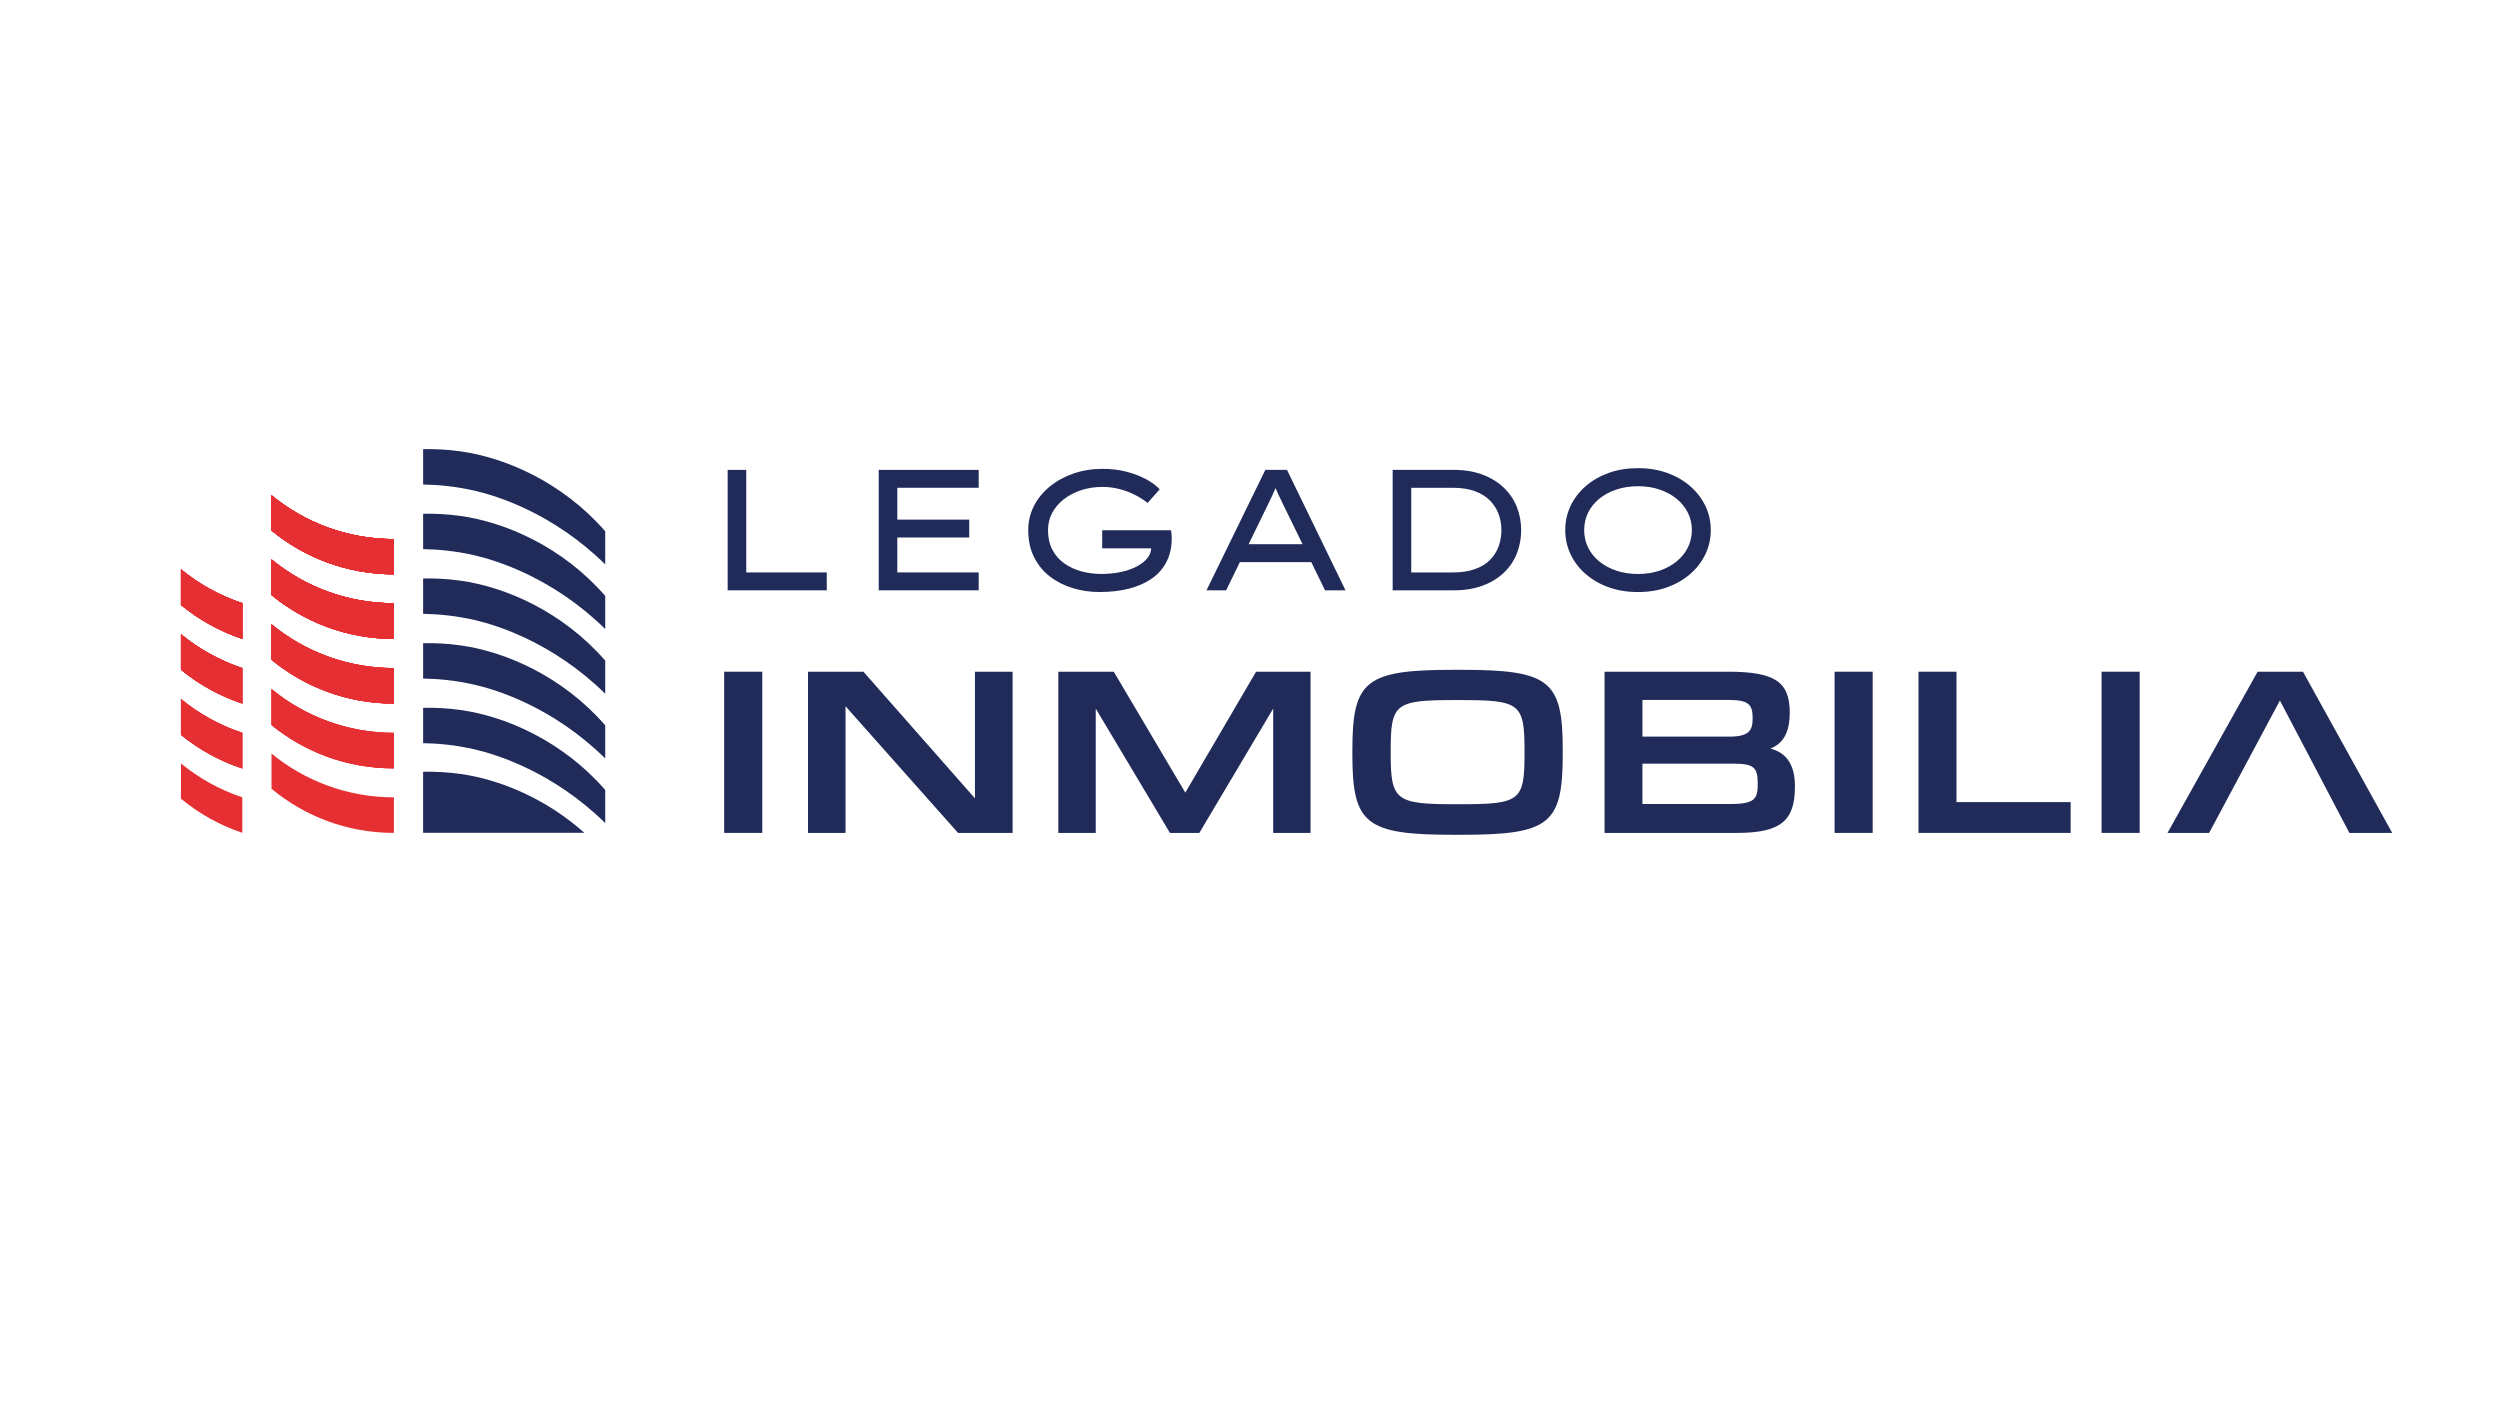 <?xml version="1.0" encoding="UTF-8"?>
<svg xmlns="http://www.w3.org/2000/svg" version="1.1" viewBox="0 0 1920 1080">
  <defs>
    <style>
      .cls-1 {
        fill: #202b5a;
      }

      .cls-2 {
        fill: #e62f32;
      }
    </style>
  </defs>
  <!-- Generator: Adobe Illustrator 28.7.8, SVG Export Plug-In . SVG Version: 1.2.0 Build 200)  -->
  <g>
    <g id="Capa_1">
      <g>
        <polygon class="cls-1" points="558.84 453.37 558.84 360.87 573.11 360.87 573.11 439.63 634.95 439.63 634.95 453.37 558.84 453.37"/>
        <path class="cls-1" d="M674.86,453.37v-92.5h76.77v13.74h-62.5v65.01h62.5v13.74h-76.77ZM682.65,399.06h61.71v13.74h-61.71v-13.74Z"/>
        <path class="cls-1" d="M844.66,454.69c-7.31,0-14.27-1.01-20.88-3.04-6.61-2.03-12.47-5.02-17.57-8.99-5.11-3.96-9.14-8.92-12.09-14.86-2.95-5.95-4.43-12.84-4.43-20.68,0-6.61,1.45-12.77,4.36-18.5,2.91-5.72,6.98-10.72,12.22-14.99,5.24-4.27,11.32-7.6,18.23-9.98,6.91-2.38,14.34-3.57,22.26-3.57,6.69,0,12.89.75,18.57,2.24,5.69,1.5,10.7,3.44,15.07,5.82,4.36,2.38,7.77,4.93,10.24,7.66l-9.25,10.44c-3.17-2.47-6.58-4.6-10.24-6.41-3.66-1.81-7.53-3.24-11.63-4.29-4.1-1.06-8.35-1.59-12.75-1.59-5.9,0-11.38.84-16.45,2.51-5.07,1.67-9.51,4.01-13.35,7s-6.81,6.5-8.92,10.5c-2.11,4.01-3.17,8.4-3.17,13.15,0,5.81,1.12,10.86,3.37,15.13,2.25,4.27,5.31,7.77,9.18,10.5,3.88,2.73,8.26,4.76,13.15,6.08,4.89,1.32,9.98,1.98,15.26,1.98s10.42-.51,15.13-1.52c4.71-1.01,8.83-2.46,12.35-4.36,3.52-1.89,6.26-4.12,8.19-6.68,1.94-2.55,2.78-5.33,2.51-8.32l-.13-1.72,2.11,2.91h-39.51v-13.88h52.86c.17,1.32.31,2.38.4,3.18.09.79.13,1.39.13,1.78v1.12c0,6.96-1.34,13.04-4.03,18.23-2.69,5.2-6.47,9.5-11.36,12.88-4.89,3.39-10.7,5.95-17.44,7.67-6.74,1.72-14.2,2.57-22.4,2.57"/>
        <path class="cls-1" d="M926.58,453.37l45.19-92.5h16.65l44.93,92.5h-15.72l-31.05-63.69c-.79-1.67-1.58-3.3-2.38-4.89-.79-1.58-1.57-3.17-2.31-4.75-.75-1.59-1.48-3.26-2.18-5.02-.71-1.76-1.41-3.7-2.11-5.81l4.23-.13c-.79,2.11-1.57,4.09-2.31,5.95-.75,1.85-1.52,3.61-2.31,5.28-.79,1.68-1.58,3.33-2.38,4.96-.79,1.63-1.59,3.28-2.38,4.95l-30.79,63.16h-15.06ZM946.27,431.7l5.68-13.74h54.84l2.25,13.74h-62.77Z"/>
        <path class="cls-1" d="M1069.56,453.37v-92.5h46.77c8.46,0,15.93,1.23,22.4,3.7,6.47,2.47,11.91,5.84,16.32,10.11,4.4,4.27,7.71,9.18,9.91,14.73,2.2,5.55,3.3,11.45,3.3,17.71s-1.11,12.31-3.3,17.91c-2.2,5.59-5.51,10.5-9.91,14.73-4.4,4.23-9.85,7.56-16.32,9.98-6.47,2.42-13.94,3.64-22.4,3.64h-46.77ZM1083.83,441.08l-.4-1.45h32.25c6.61,0,12.27-.84,16.98-2.51,4.71-1.67,8.57-4.01,11.56-7,2.99-2.99,5.22-6.45,6.68-10.37,1.45-3.92,2.18-8.13,2.18-12.62s-.73-8.54-2.18-12.42c-1.46-3.87-3.68-7.33-6.68-10.37s-6.85-5.42-11.56-7.14c-4.71-1.72-10.37-2.58-16.98-2.58h-32.64l.79-1.19v67.65Z"/>
        <path class="cls-1" d="M1258,454.69c-8.2,0-15.68-1.21-22.46-3.63-6.79-2.42-12.69-5.81-17.71-10.18-5.02-4.36-8.9-9.43-11.63-15.2-2.73-5.77-4.09-11.96-4.09-18.56s1.36-12.8,4.09-18.57c2.73-5.77,6.61-10.84,11.63-15.19,5.02-4.36,10.92-7.75,17.71-10.18,6.78-2.42,14.27-3.64,22.46-3.64s15.55,1.21,22.33,3.64c6.78,2.42,12.69,5.81,17.71,10.18,5.02,4.36,8.92,9.43,11.69,15.19,2.77,5.77,4.16,11.96,4.16,18.57s-1.39,12.8-4.16,18.56c-2.77,5.77-6.68,10.84-11.69,15.2-5.02,4.36-10.93,7.75-17.71,10.18-6.78,2.42-14.23,3.63-22.33,3.63M1258,440.82c6.08,0,11.63-.86,16.65-2.58,5.02-1.72,9.38-4.09,13.08-7.14,3.7-3.04,6.57-6.61,8.59-10.7,2.03-4.1,3.04-8.52,3.04-13.28s-1.01-9.18-3.04-13.28c-2.03-4.09-4.89-7.66-8.59-10.7-3.7-3.04-8.06-5.42-13.08-7.14-5.02-1.72-10.57-2.57-16.65-2.57s-11.65.86-16.72,2.57c-5.07,1.72-9.45,4.09-13.15,7.14-3.7,3.04-6.54,6.61-8.52,10.7-1.98,4.1-2.97,8.52-2.97,13.28s.99,9.18,2.97,13.28c1.98,4.09,4.82,7.66,8.52,10.7,3.7,3.04,8.08,5.42,13.15,7.14,5.06,1.72,10.64,2.58,16.72,2.58"/>
        <rect class="cls-1" x="556.17" y="515.87" width="29.26" height="123.81"/>
        <polygon class="cls-1" points="748.76 515.87 748.76 613.14 663.11 515.87 620.54 515.87 620.54 639.68 649.37 639.68 649.37 542.41 735.78 639.68 777.68 639.68 777.68 515.87 748.76 515.87"/>
        <polygon class="cls-1" points="964.67 515.87 910.31 608.73 855.78 516.55 855.36 515.87 812.79 515.87 812.79 639.68 841.53 639.68 841.53 544.19 898.52 639.68 921.08 639.68 977.81 544.19 977.81 639.68 1006.48 639.68 1006.48 515.87 964.67 515.87"/>
        <path class="cls-1" d="M1122.06,514.42h-5.34c-67.93,0-78.1,8.06-78.1,61.57v3.56c0,53.51,10.26,61.57,78.1,61.57h5.34c67.93,0,78.11-8.06,78.11-61.57v-3.56c.09-53.51-10.18-61.57-78.11-61.57M1170.83,576.76v1.95c0,36.38-3.22,38.93-49.61,38.93h-3.56c-45.88,0-49.61-2.88-49.61-38.93v-1.95c0-36.55,3.22-39.1,49.61-39.1h3.56c46.3,0,49.61,2.54,49.61,39.1"/>
        <path class="cls-1" d="M1359.68,574.89c10.09-3.99,14.84-12.81,14.84-27.56,0-23.83-11.53-31.46-47.49-31.46h-94.73v123.82h101.43c33.5,0,44.78-8.99,44.78-35.53.09-16.28-6.11-25.95-18.83-29.26M1346.03,551.74c0,9.24-2.8,13.99-17.89,13.99h-66.74v-28.16h66.74c15.18.09,17.89,3.73,17.89,14.16M1349.93,601.86c0,11.28-1.78,15.6-20.61,15.6h-67.93v-30.95h70.47c15.6-.08,18.06,3.56,18.06,15.35"/>
        <rect class="cls-1" x="1408.96" y="515.87" width="29.26" height="123.81"/>
        <polygon class="cls-1" points="1502.58 616.02 1502.58 515.87 1473.4 515.87 1473.4 639.68 1590.26 639.68 1590.26 616.02 1502.58 616.02"/>
        <rect class="cls-1" x="1614.01" y="515.87" width="29.26" height="123.81"/>
        <polygon class="cls-1" points="1768.69 515.87 1733.84 515.87 1664.64 639.68 1696.61 639.68 1750.97 538 1803.97 639 1804.31 639.68 1837.21 639.68 1768.69 515.87"/>
        <path class="cls-1" d="M464.81,632.1v-25.43c-32.86-37.73-76.7-56.63-111.29-61.42-10.65-1.49-20.31-1.82-28.56-1.65v27.16c11.23.16,24.52,1.32,39.38,4.71,17.01,3.96,60.18,17.17,100.47,56.63"/>
        <path class="cls-1" d="M448.79,639.61h-123.84v-46.89c8.34-.17,17.92.17,28.56,1.65,29.23,4.05,65.06,18.24,95.27,45.24"/>
        <path class="cls-1" d="M464.81,582.48v-25.43c-32.86-37.73-76.7-56.63-111.29-61.42-10.65-1.49-20.31-1.82-28.56-1.65v27.16c11.23.16,24.52,1.32,39.38,4.7,17.01,3.88,60.18,17.09,100.47,56.63"/>
        <path class="cls-1" d="M464.81,532.78v-25.43c-32.86-37.73-76.7-56.63-111.29-61.42-10.65-1.49-20.31-1.82-28.56-1.65v27.16c11.23.16,24.52,1.32,39.38,4.7,17.01,3.88,60.18,17.17,100.47,56.63"/>
        <path class="cls-1" d="M464.81,483.08v-25.43c-32.86-37.73-76.7-56.63-111.29-61.42-10.65-1.49-20.31-1.82-28.56-1.65v27.16c11.23.16,24.52,1.32,39.38,4.7,17.01,3.96,60.18,17.17,100.47,56.63"/>
        <path class="cls-1" d="M464.81,433.46v-25.43c-32.86-37.73-76.7-56.63-111.29-61.42-10.65-1.49-20.31-1.82-28.56-1.65v27.16c11.23.16,24.52,1.32,39.38,4.7,17.01,3.88,60.18,17.09,100.47,56.63"/>
        <path class="cls-2" d="M208.52,578.73v27.06c25.52,21.16,58.28,33.88,94.01,33.88v-27.31c-35.69,0-68.43-12.63-94.01-33.63"/>
        <path class="cls-2" d="M208.52,529.21v27.64c25.51,20.77,58.05,33.24,93.52,33.24h.49v-27.25c-35.68,0-68.42-12.62-94.01-33.63"/>
        <path class="cls-2" d="M302.5,513.09c-35.68,0-68.4-12.62-93.98-33.63v27.29c25.59,21.01,58.33,33.62,94.01,33.62v-27.28h-.03Z"/>
        <path class="cls-2" d="M302.5,463.25c-35.68,0-68.4-12.62-93.98-33.62v27.38c25.59,21.01,58.29,33.67,93.98,33.67h.03v-27.43h-.03Z"/>
        <path class="cls-2" d="M302.5,414.02c-35.66,0-68.4-12.6-93.98-33.64v27.04c25.57,21.01,58.29,33.64,93.98,33.64h.03v-27.03h-.03Z"/>
        <path class="cls-2" d="M208.52,479.46v27.28c25.59,21.01,58.32,33.62,94.01,33.62v-27.28h-.03c-35.68,0-68.4-12.63-93.98-33.63"/>
        <path class="cls-2" d="M302.5,414.02c-35.66,0-68.4-12.6-93.98-33.64v27.04c25.57,21.01,58.29,33.64,93.98,33.64h.03v-27.03h-.03Z"/>
        <path class="cls-2" d="M208.52,429.63v27.38c25.59,21.01,58.29,33.67,93.98,33.67h.03v-27.43h-.03c-35.68,0-68.4-12.62-93.98-33.62"/>
        <path class="cls-2" d="M208.52,556.84c25.51,20.78,58.05,33.24,93.52,33.24h.49v-27.25c-35.68,0-68.42-12.62-94.01-33.63v27.64Z"/>
        <path class="cls-2" d="M208.52,556.84c25.51,20.78,58.05,33.24,93.52,33.24h.49v-27.25c-35.68,0-68.42-12.62-94.01-33.63v27.64Z"/>
        <path class="cls-2" d="M302.5,414.02c-35.66,0-68.4-12.6-93.98-33.64v27.04c25.57,21.01,58.29,33.64,93.98,33.64h.03v-27.03h-.03Z"/>
        <path class="cls-2" d="M208.52,429.63v27.38c25.59,21.01,58.29,33.67,93.98,33.67h.03v-27.43h-.03c-35.68,0-68.4-12.62-93.98-33.62"/>
        <path class="cls-2" d="M208.52,479.46v27.28c25.59,21.01,58.32,33.62,94.01,33.62v-27.28h-.03c-35.68,0-68.4-12.63-93.98-33.63"/>
        <path class="cls-2" d="M208.52,429.63v27.38c25.59,21.01,58.29,33.67,93.98,33.67h.03v-27.43h-.03c-35.68,0-68.4-12.62-93.98-33.62"/>
        <path class="cls-2" d="M208.52,479.46v27.28c25.59,21.01,58.32,33.62,94.01,33.62v-27.28h-.03c-35.68,0-68.4-12.63-93.98-33.63"/>
        <path class="cls-2" d="M302.5,414.02c-35.66,0-68.4-12.6-93.98-33.64v27.04c25.57,21.01,58.29,33.64,93.98,33.64h.03v-27.03h-.03Z"/>
        <path class="cls-2" d="M302.5,414.02c-35.66,0-68.4-12.6-93.98-33.64v27.04c25.57,21.01,58.29,33.64,93.98,33.64h.03v-27.03h-.03Z"/>
        <path class="cls-2" d="M208.52,429.63v27.38c25.59,21.01,58.29,33.67,93.98,33.67h.03v-27.43h-.03c-35.68,0-68.4-12.62-93.98-33.62"/>
        <path class="cls-2" d="M208.52,479.46v27.28c25.59,21.01,58.32,33.62,94.01,33.62v-27.28h-.03c-35.68,0-68.4-12.63-93.98-33.63"/>
        <path class="cls-2" d="M302.5,414.02c-35.66,0-68.4-12.6-93.98-33.64v27.04c25.57,21.01,58.29,33.64,93.98,33.64h.03v-27.03h-.03Z"/>
        <path class="cls-2" d="M208.52,429.63v27.38c25.59,21.01,58.29,33.67,93.98,33.67h.03v-27.43h-.03c-35.68,0-68.4-12.62-93.98-33.62"/>
        <path class="cls-2" d="M208.52,429.63v27.38c25.59,21.01,58.29,33.67,93.98,33.67h.03v-27.43h-.03c-35.68,0-68.4-12.62-93.98-33.62"/>
        <path class="cls-2" d="M302.5,414.02c-35.66,0-68.4-12.6-93.98-33.64v27.04c25.57,21.01,58.29,33.64,93.98,33.64h.03v-27.03h-.03Z"/>
        <path class="cls-2" d="M302.5,414.02c-35.66,0-68.4-12.6-93.98-33.64v27.04c25.57,21.01,58.29,33.64,93.98,33.64h.03v-27.03h-.03Z"/>
        <path class="cls-2" d="M302.5,414.02c-35.66,0-68.4-12.6-93.98-33.64v27.04c25.57,21.01,58.29,33.64,93.98,33.64h.03v-27.03h-.03Z"/>
        <path class="cls-2" d="M186.09,612.35c-17.35-5.79-33.29-14.67-47.12-26.03v27.06c13.81,11.45,29.75,20.4,47.12,26.23v-27.26Z"/>
        <path class="cls-2" d="M186.09,562.81c-17.35-5.79-33.29-14.66-47.12-26.02v27.64c13.85,11.28,29.79,20.08,47.12,25.8v-27.41Z"/>
        <path class="cls-2" d="M186.09,513.07c-17.35-5.79-33.29-14.67-47.12-26.02v27.28c13.84,11.36,29.77,20.23,47.12,26.02v-27.28Z"/>
        <path class="cls-2" d="M186.09,463.24c-17.35-5.78-33.29-14.66-47.12-26.02v27.38c13.84,11.36,29.77,20.26,47.12,26.05v-27.41Z"/>
        <path class="cls-2" d="M186.09,513.07c-17.35-5.79-33.29-14.67-47.12-26.02v27.28c13.84,11.36,29.77,20.23,47.12,26.02v-27.28Z"/>
        <path class="cls-2" d="M186.09,463.24c-17.35-5.78-33.29-14.66-47.12-26.02v27.38c13.84,11.36,29.77,20.26,47.12,26.05v-27.41Z"/>
        <path class="cls-2" d="M186.09,562.81c-17.35-5.79-33.29-14.66-47.12-26.02v27.64c13.85,11.28,29.79,20.08,47.12,25.8v-27.41Z"/>
        <path class="cls-2" d="M186.09,562.81c-17.35-5.79-33.29-14.66-47.12-26.02v27.64c13.85,11.28,29.79,20.08,47.12,25.8v-27.41Z"/>
        <path class="cls-2" d="M186.09,463.24c-17.35-5.78-33.29-14.66-47.12-26.02v27.38c13.84,11.36,29.77,20.26,47.12,26.05v-27.41Z"/>
        <path class="cls-2" d="M186.09,513.07c-17.35-5.79-33.29-14.67-47.12-26.02v27.28c13.84,11.36,29.77,20.23,47.12,26.02v-27.28Z"/>
        <path class="cls-2" d="M186.09,463.24c-17.35-5.78-33.29-14.66-47.12-26.02v27.38c13.84,11.36,29.77,20.26,47.12,26.05v-27.41Z"/>
        <path class="cls-2" d="M186.09,513.07c-17.35-5.79-33.29-14.67-47.12-26.02v27.28c13.84,11.36,29.77,20.23,47.12,26.02v-27.28Z"/>
        <path class="cls-2" d="M186.09,463.24c-17.35-5.78-33.29-14.66-47.12-26.02v27.38c13.84,11.36,29.77,20.26,47.12,26.05v-27.41Z"/>
        <path class="cls-2" d="M186.09,513.07c-17.35-5.79-33.29-14.67-47.12-26.02v27.28c13.84,11.36,29.77,20.23,47.12,26.02v-27.28Z"/>
        <path class="cls-2" d="M186.09,463.24c-17.35-5.78-33.29-14.66-47.12-26.02v27.38c13.84,11.36,29.77,20.26,47.12,26.05v-27.41Z"/>
        <path class="cls-2" d="M186.09,463.24c-17.35-5.78-33.29-14.66-47.12-26.02v27.38c13.84,11.36,29.77,20.26,47.12,26.05v-27.41Z"/>
      </g>
    </g>
  </g>
</svg>